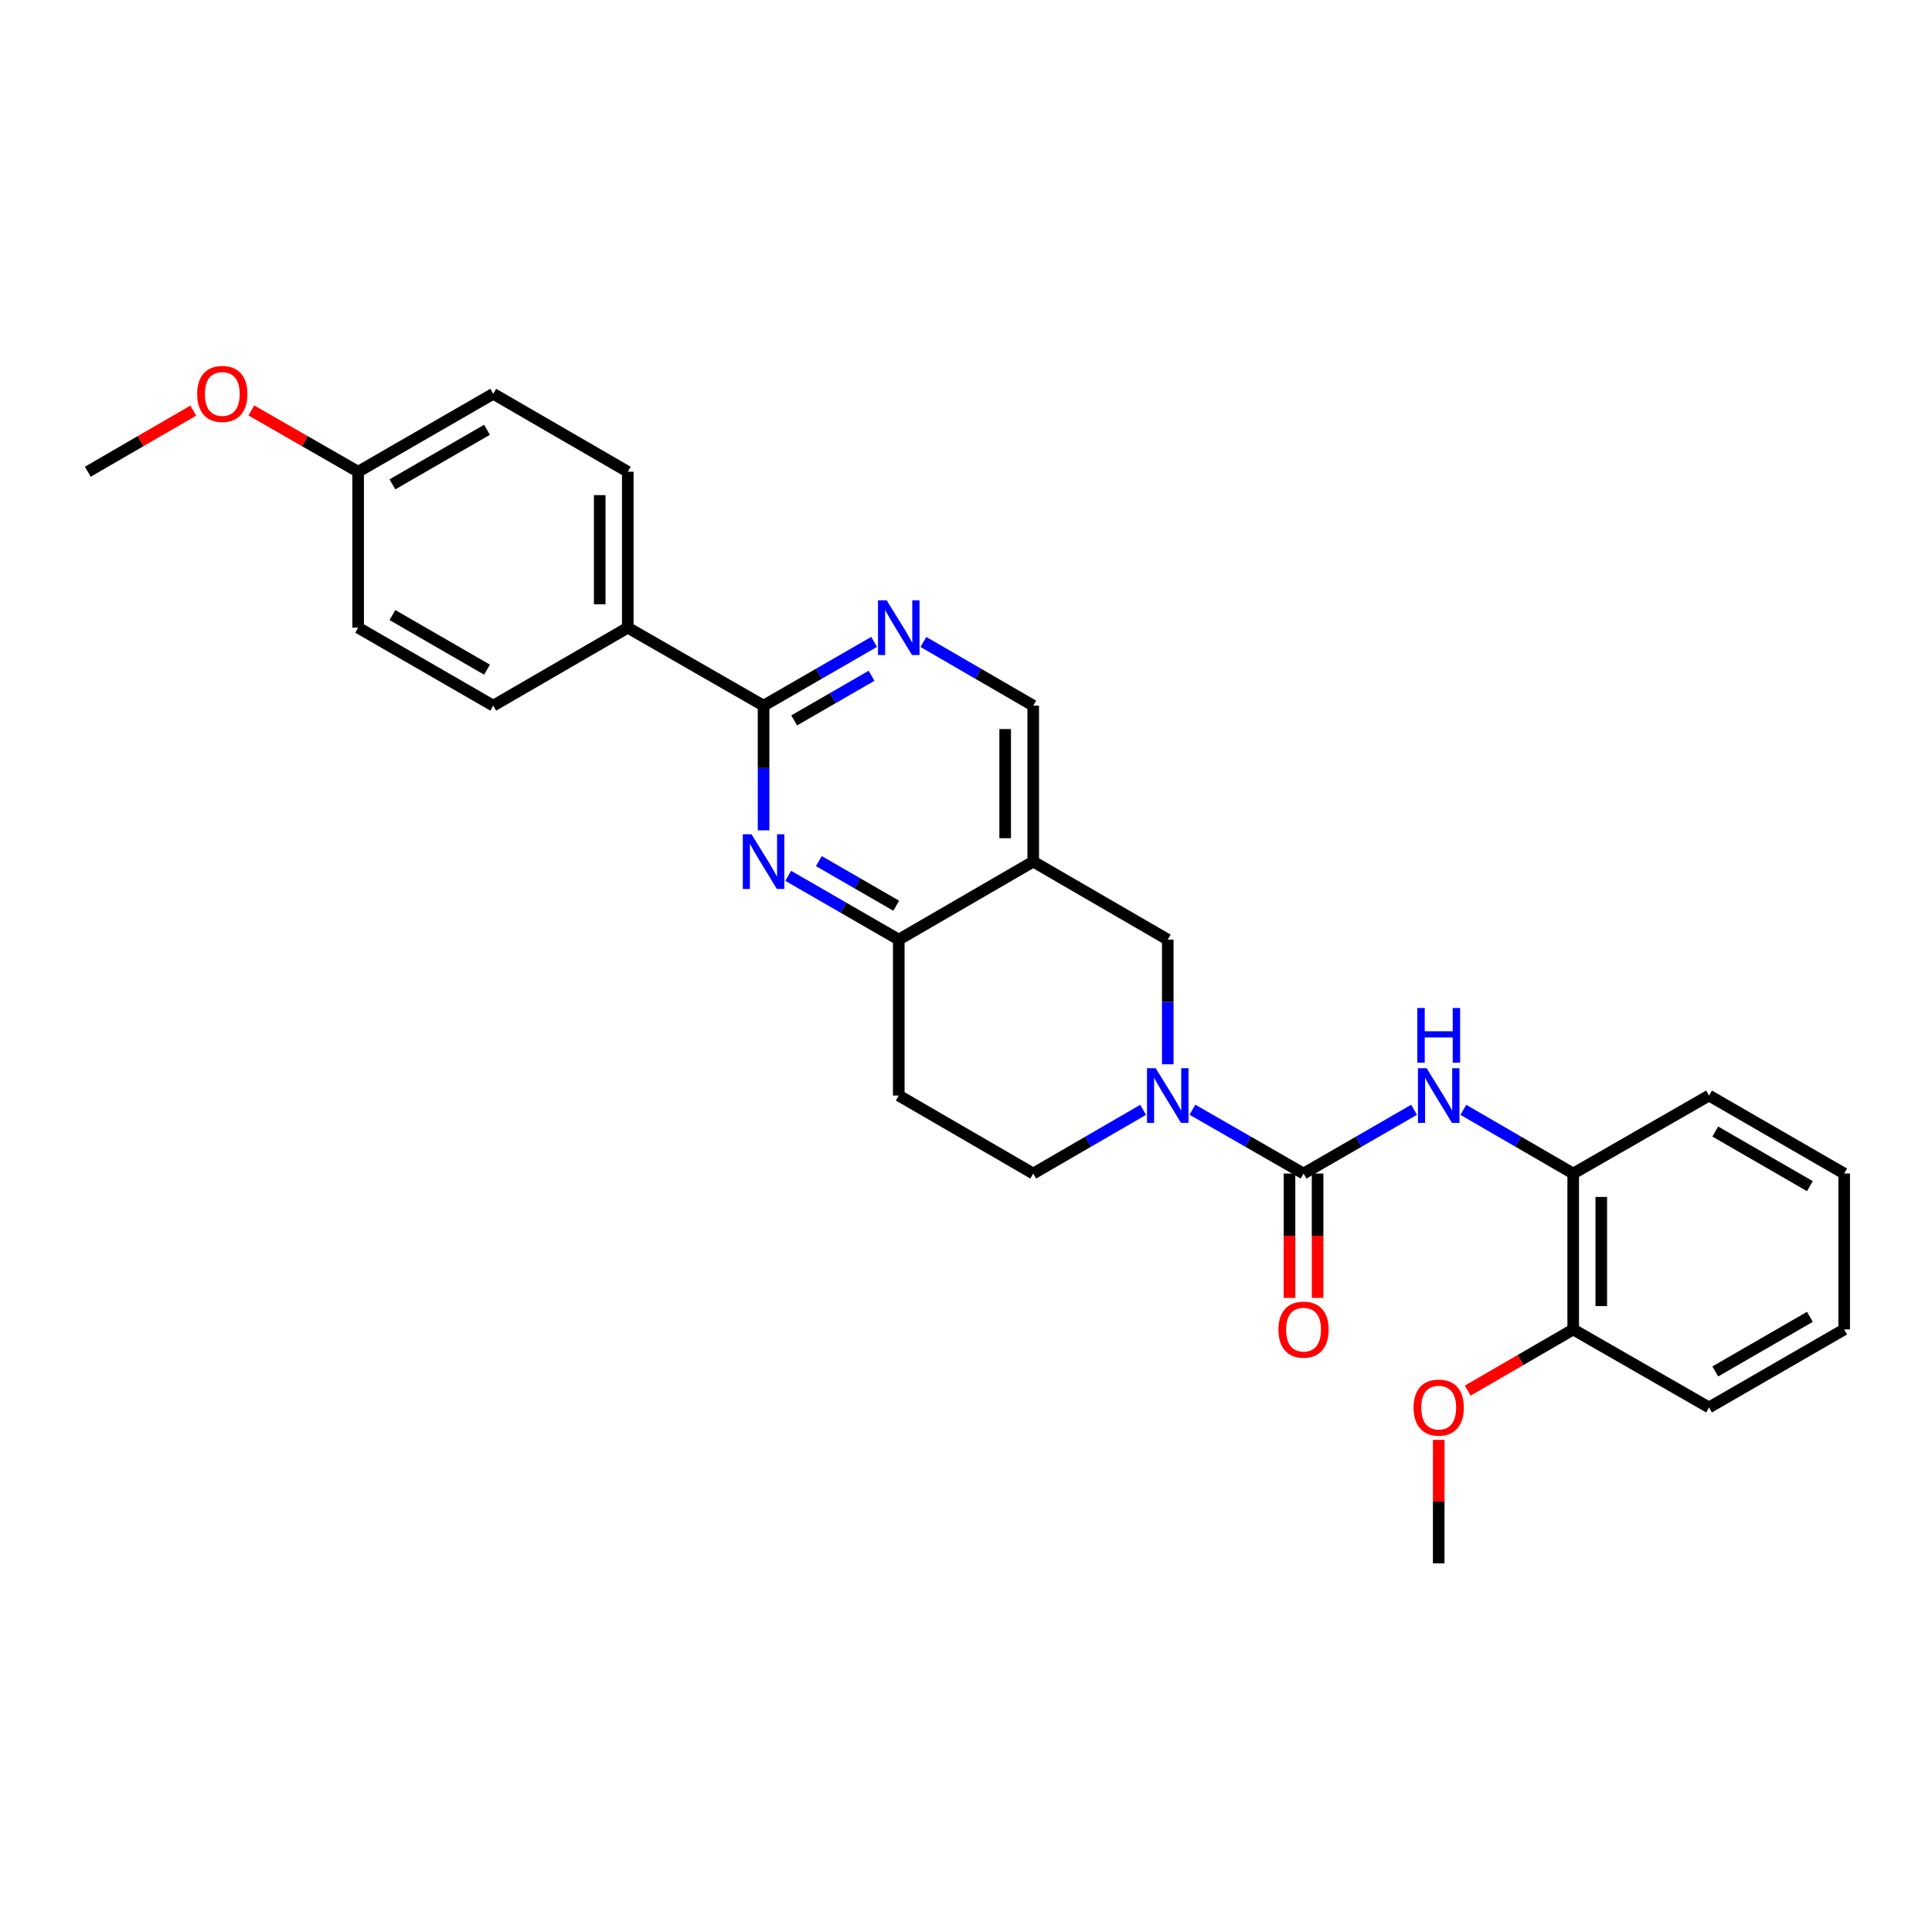 <?xml version='1.0' encoding='iso-8859-1'?>
<svg version='1.1' baseProfile='full'
              xmlns='http://www.w3.org/2000/svg'
                      xmlns:rdkit='http://www.rdkit.org/xml'
                      xmlns:xlink='http://www.w3.org/1999/xlink'
                  xml:space='preserve'
width='1000px' height='1000px' viewBox='0 0 1000 1000'>
<!-- END OF HEADER -->
<rect style='opacity:1.0;fill:#FFFFFF;stroke:none' width='1000' height='1000' x='0' y='0'> </rect>
<path class='bond-0' d='M 674.715,607.421 L 645.956,590.903' style='fill:none;fill-rule:evenodd;stroke:#000000;stroke-width:6px;stroke-linecap:butt;stroke-linejoin:miter;stroke-opacity:1' />
<path class='bond-0' d='M 645.956,590.903 L 617.196,574.385' style='fill:none;fill-rule:evenodd;stroke:#0000FF;stroke-width:6px;stroke-linecap:butt;stroke-linejoin:miter;stroke-opacity:1' />
<path class='bond-4' d='M 674.715,607.421 L 703.316,590.918' style='fill:none;fill-rule:evenodd;stroke:#000000;stroke-width:6px;stroke-linecap:butt;stroke-linejoin:miter;stroke-opacity:1' />
<path class='bond-4' d='M 703.316,590.918 L 731.917,574.415' style='fill:none;fill-rule:evenodd;stroke:#0000FF;stroke-width:6px;stroke-linecap:butt;stroke-linejoin:miter;stroke-opacity:1' />
<path class='bond-13' d='M 667.451,607.421 L 667.451,639.607' style='fill:none;fill-rule:evenodd;stroke:#000000;stroke-width:6px;stroke-linecap:butt;stroke-linejoin:miter;stroke-opacity:1' />
<path class='bond-13' d='M 667.451,639.607 L 667.451,671.794' style='fill:none;fill-rule:evenodd;stroke:#FF0000;stroke-width:6px;stroke-linecap:butt;stroke-linejoin:miter;stroke-opacity:1' />
<path class='bond-13' d='M 681.978,607.421 L 681.978,639.607' style='fill:none;fill-rule:evenodd;stroke:#000000;stroke-width:6px;stroke-linecap:butt;stroke-linejoin:miter;stroke-opacity:1' />
<path class='bond-13' d='M 681.978,639.607 L 681.978,671.794' style='fill:none;fill-rule:evenodd;stroke:#FF0000;stroke-width:6px;stroke-linecap:butt;stroke-linejoin:miter;stroke-opacity:1' />
<path class='bond-7' d='M 604.43,550.875 L 604.43,518.608' style='fill:none;fill-rule:evenodd;stroke:#0000FF;stroke-width:6px;stroke-linecap:butt;stroke-linejoin:miter;stroke-opacity:1' />
<path class='bond-7' d='M 604.43,518.608 L 604.43,486.341' style='fill:none;fill-rule:evenodd;stroke:#000000;stroke-width:6px;stroke-linecap:butt;stroke-linejoin:miter;stroke-opacity:1' />
<path class='bond-12' d='M 591.678,574.446 L 563.239,590.933' style='fill:none;fill-rule:evenodd;stroke:#0000FF;stroke-width:6px;stroke-linecap:butt;stroke-linejoin:miter;stroke-opacity:1' />
<path class='bond-12' d='M 563.239,590.933 L 534.799,607.421' style='fill:none;fill-rule:evenodd;stroke:#000000;stroke-width:6px;stroke-linecap:butt;stroke-linejoin:miter;stroke-opacity:1' />
<path class='bond-1' d='M 407.983,453.328 L 436.592,469.834' style='fill:none;fill-rule:evenodd;stroke:#0000FF;stroke-width:6px;stroke-linecap:butt;stroke-linejoin:miter;stroke-opacity:1' />
<path class='bond-1' d='M 436.592,469.834 L 465.201,486.341' style='fill:none;fill-rule:evenodd;stroke:#000000;stroke-width:6px;stroke-linecap:butt;stroke-linejoin:miter;stroke-opacity:1' />
<path class='bond-1' d='M 423.825,445.697 L 443.851,457.252' style='fill:none;fill-rule:evenodd;stroke:#0000FF;stroke-width:6px;stroke-linecap:butt;stroke-linejoin:miter;stroke-opacity:1' />
<path class='bond-1' d='M 443.851,457.252 L 463.878,468.807' style='fill:none;fill-rule:evenodd;stroke:#000000;stroke-width:6px;stroke-linecap:butt;stroke-linejoin:miter;stroke-opacity:1' />
<path class='bond-2' d='M 395.223,429.787 L 395.223,397.517' style='fill:none;fill-rule:evenodd;stroke:#0000FF;stroke-width:6px;stroke-linecap:butt;stroke-linejoin:miter;stroke-opacity:1' />
<path class='bond-2' d='M 395.223,397.517 L 395.223,365.246' style='fill:none;fill-rule:evenodd;stroke:#000000;stroke-width:6px;stroke-linecap:butt;stroke-linejoin:miter;stroke-opacity:1' />
<path class='bond-11' d='M 395.223,365.246 L 324.938,324.886' style='fill:none;fill-rule:evenodd;stroke:#000000;stroke-width:6px;stroke-linecap:butt;stroke-linejoin:miter;stroke-opacity:1' />
<path class='bond-30' d='M 395.223,365.246 L 423.832,348.746' style='fill:none;fill-rule:evenodd;stroke:#000000;stroke-width:6px;stroke-linecap:butt;stroke-linejoin:miter;stroke-opacity:1' />
<path class='bond-30' d='M 423.832,348.746 L 452.441,332.245' style='fill:none;fill-rule:evenodd;stroke:#0000FF;stroke-width:6px;stroke-linecap:butt;stroke-linejoin:miter;stroke-opacity:1' />
<path class='bond-30' d='M 411.063,372.88 L 431.09,361.329' style='fill:none;fill-rule:evenodd;stroke:#000000;stroke-width:6px;stroke-linecap:butt;stroke-linejoin:miter;stroke-opacity:1' />
<path class='bond-30' d='M 431.09,361.329 L 451.116,349.779' style='fill:none;fill-rule:evenodd;stroke:#0000FF;stroke-width:6px;stroke-linecap:butt;stroke-linejoin:miter;stroke-opacity:1' />
<path class='bond-3' d='M 534.799,445.965 L 604.43,486.341' style='fill:none;fill-rule:evenodd;stroke:#000000;stroke-width:6px;stroke-linecap:butt;stroke-linejoin:miter;stroke-opacity:1' />
<path class='bond-9' d='M 534.799,445.965 L 534.799,365.246' style='fill:none;fill-rule:evenodd;stroke:#000000;stroke-width:6px;stroke-linecap:butt;stroke-linejoin:miter;stroke-opacity:1' />
<path class='bond-9' d='M 520.273,433.858 L 520.273,377.354' style='fill:none;fill-rule:evenodd;stroke:#000000;stroke-width:6px;stroke-linecap:butt;stroke-linejoin:miter;stroke-opacity:1' />
<path class='bond-28' d='M 534.799,445.965 L 465.201,486.341' style='fill:none;fill-rule:evenodd;stroke:#000000;stroke-width:6px;stroke-linecap:butt;stroke-linejoin:miter;stroke-opacity:1' />
<path class='bond-8' d='M 757.428,574.447 L 785.86,590.934' style='fill:none;fill-rule:evenodd;stroke:#0000FF;stroke-width:6px;stroke-linecap:butt;stroke-linejoin:miter;stroke-opacity:1' />
<path class='bond-8' d='M 785.86,590.934 L 814.291,607.421' style='fill:none;fill-rule:evenodd;stroke:#000000;stroke-width:6px;stroke-linecap:butt;stroke-linejoin:miter;stroke-opacity:1' />
<path class='bond-5' d='M 465.201,486.341 L 465.201,567.053' style='fill:none;fill-rule:evenodd;stroke:#000000;stroke-width:6px;stroke-linecap:butt;stroke-linejoin:miter;stroke-opacity:1' />
<path class='bond-6' d='M 477.952,332.281 L 506.376,348.763' style='fill:none;fill-rule:evenodd;stroke:#0000FF;stroke-width:6px;stroke-linecap:butt;stroke-linejoin:miter;stroke-opacity:1' />
<path class='bond-6' d='M 506.376,348.763 L 534.799,365.246' style='fill:none;fill-rule:evenodd;stroke:#000000;stroke-width:6px;stroke-linecap:butt;stroke-linejoin:miter;stroke-opacity:1' />
<path class='bond-14' d='M 814.291,607.421 L 814.291,688.132' style='fill:none;fill-rule:evenodd;stroke:#000000;stroke-width:6px;stroke-linecap:butt;stroke-linejoin:miter;stroke-opacity:1' />
<path class='bond-14' d='M 828.818,619.527 L 828.818,676.025' style='fill:none;fill-rule:evenodd;stroke:#000000;stroke-width:6px;stroke-linecap:butt;stroke-linejoin:miter;stroke-opacity:1' />
<path class='bond-22' d='M 814.291,607.421 L 884.592,567.053' style='fill:none;fill-rule:evenodd;stroke:#000000;stroke-width:6px;stroke-linecap:butt;stroke-linejoin:miter;stroke-opacity:1' />
<path class='bond-10' d='M 465.201,567.053 L 534.799,607.421' style='fill:none;fill-rule:evenodd;stroke:#000000;stroke-width:6px;stroke-linecap:butt;stroke-linejoin:miter;stroke-opacity:1' />
<path class='bond-15' d='M 324.938,324.886 L 324.938,244.167' style='fill:none;fill-rule:evenodd;stroke:#000000;stroke-width:6px;stroke-linecap:butt;stroke-linejoin:miter;stroke-opacity:1' />
<path class='bond-15' d='M 310.412,312.778 L 310.412,256.275' style='fill:none;fill-rule:evenodd;stroke:#000000;stroke-width:6px;stroke-linecap:butt;stroke-linejoin:miter;stroke-opacity:1' />
<path class='bond-16' d='M 324.938,324.886 L 255.307,365.246' style='fill:none;fill-rule:evenodd;stroke:#000000;stroke-width:6px;stroke-linecap:butt;stroke-linejoin:miter;stroke-opacity:1' />
<path class='bond-20' d='M 814.291,688.132 L 786.99,703.957' style='fill:none;fill-rule:evenodd;stroke:#000000;stroke-width:6px;stroke-linecap:butt;stroke-linejoin:miter;stroke-opacity:1' />
<path class='bond-20' d='M 786.99,703.957 L 759.688,719.782' style='fill:none;fill-rule:evenodd;stroke:#FF0000;stroke-width:6px;stroke-linecap:butt;stroke-linejoin:miter;stroke-opacity:1' />
<path class='bond-23' d='M 814.291,688.132 L 884.592,728.484' style='fill:none;fill-rule:evenodd;stroke:#000000;stroke-width:6px;stroke-linecap:butt;stroke-linejoin:miter;stroke-opacity:1' />
<path class='bond-19' d='M 324.938,244.167 L 255.307,203.823' style='fill:none;fill-rule:evenodd;stroke:#000000;stroke-width:6px;stroke-linecap:butt;stroke-linejoin:miter;stroke-opacity:1' />
<path class='bond-18' d='M 255.307,365.246 L 185.37,324.886' style='fill:none;fill-rule:evenodd;stroke:#000000;stroke-width:6px;stroke-linecap:butt;stroke-linejoin:miter;stroke-opacity:1' />
<path class='bond-18' d='M 252.078,346.61 L 203.121,318.358' style='fill:none;fill-rule:evenodd;stroke:#000000;stroke-width:6px;stroke-linecap:butt;stroke-linejoin:miter;stroke-opacity:1' />
<path class='bond-17' d='M 185.37,244.167 L 185.37,324.886' style='fill:none;fill-rule:evenodd;stroke:#000000;stroke-width:6px;stroke-linecap:butt;stroke-linejoin:miter;stroke-opacity:1' />
<path class='bond-21' d='M 185.37,244.167 L 157.725,228.306' style='fill:none;fill-rule:evenodd;stroke:#000000;stroke-width:6px;stroke-linecap:butt;stroke-linejoin:miter;stroke-opacity:1' />
<path class='bond-21' d='M 157.725,228.306 L 130.08,212.445' style='fill:none;fill-rule:evenodd;stroke:#FF0000;stroke-width:6px;stroke-linecap:butt;stroke-linejoin:miter;stroke-opacity:1' />
<path class='bond-31' d='M 185.37,244.167 L 255.307,203.823' style='fill:none;fill-rule:evenodd;stroke:#000000;stroke-width:6px;stroke-linecap:butt;stroke-linejoin:miter;stroke-opacity:1' />
<path class='bond-31' d='M 203.119,250.698 L 252.075,222.458' style='fill:none;fill-rule:evenodd;stroke:#000000;stroke-width:6px;stroke-linecap:butt;stroke-linejoin:miter;stroke-opacity:1' />
<path class='bond-24' d='M 744.676,745.261 L 744.676,777.228' style='fill:none;fill-rule:evenodd;stroke:#FF0000;stroke-width:6px;stroke-linecap:butt;stroke-linejoin:miter;stroke-opacity:1' />
<path class='bond-24' d='M 744.676,777.228 L 744.676,809.195' style='fill:none;fill-rule:evenodd;stroke:#000000;stroke-width:6px;stroke-linecap:butt;stroke-linejoin:miter;stroke-opacity:1' />
<path class='bond-25' d='M 100.042,212.525 L 72.748,228.346' style='fill:none;fill-rule:evenodd;stroke:#FF0000;stroke-width:6px;stroke-linecap:butt;stroke-linejoin:miter;stroke-opacity:1' />
<path class='bond-25' d='M 72.748,228.346 L 45.455,244.167' style='fill:none;fill-rule:evenodd;stroke:#000000;stroke-width:6px;stroke-linecap:butt;stroke-linejoin:miter;stroke-opacity:1' />
<path class='bond-26' d='M 884.592,567.053 L 954.545,607.421' style='fill:none;fill-rule:evenodd;stroke:#000000;stroke-width:6px;stroke-linecap:butt;stroke-linejoin:miter;stroke-opacity:1' />
<path class='bond-26' d='M 887.824,585.69 L 936.792,613.947' style='fill:none;fill-rule:evenodd;stroke:#000000;stroke-width:6px;stroke-linecap:butt;stroke-linejoin:miter;stroke-opacity:1' />
<path class='bond-29' d='M 884.592,728.484 L 954.545,688.132' style='fill:none;fill-rule:evenodd;stroke:#000000;stroke-width:6px;stroke-linecap:butt;stroke-linejoin:miter;stroke-opacity:1' />
<path class='bond-29' d='M 887.826,709.848 L 936.794,681.602' style='fill:none;fill-rule:evenodd;stroke:#000000;stroke-width:6px;stroke-linecap:butt;stroke-linejoin:miter;stroke-opacity:1' />
<path class='bond-27' d='M 954.545,607.421 L 954.545,688.132' style='fill:none;fill-rule:evenodd;stroke:#000000;stroke-width:6px;stroke-linecap:butt;stroke-linejoin:miter;stroke-opacity:1' />
<path  class='atom-1' d='M 598.17 552.893
L 607.45 567.893
Q 608.37 569.373, 609.85 572.053
Q 611.33 574.733, 611.41 574.893
L 611.41 552.893
L 615.17 552.893
L 615.17 581.213
L 611.29 581.213
L 601.33 564.813
Q 600.17 562.893, 598.93 560.693
Q 597.73 558.493, 597.37 557.813
L 597.37 581.213
L 593.69 581.213
L 593.69 552.893
L 598.17 552.893
' fill='#0000FF'/>
<path  class='atom-2' d='M 388.963 431.805
L 398.243 446.805
Q 399.163 448.285, 400.643 450.965
Q 402.123 453.645, 402.203 453.805
L 402.203 431.805
L 405.963 431.805
L 405.963 460.125
L 402.083 460.125
L 392.123 443.725
Q 390.963 441.805, 389.723 439.605
Q 388.523 437.405, 388.163 436.725
L 388.163 460.125
L 384.483 460.125
L 384.483 431.805
L 388.963 431.805
' fill='#0000FF'/>
<path  class='atom-5' d='M 738.416 552.893
L 747.696 567.893
Q 748.616 569.373, 750.096 572.053
Q 751.576 574.733, 751.656 574.893
L 751.656 552.893
L 755.416 552.893
L 755.416 581.213
L 751.536 581.213
L 741.576 564.813
Q 740.416 562.893, 739.176 560.693
Q 737.976 558.493, 737.616 557.813
L 737.616 581.213
L 733.936 581.213
L 733.936 552.893
L 738.416 552.893
' fill='#0000FF'/>
<path  class='atom-5' d='M 733.596 521.741
L 737.436 521.741
L 737.436 533.781
L 751.916 533.781
L 751.916 521.741
L 755.756 521.741
L 755.756 550.061
L 751.916 550.061
L 751.916 536.981
L 737.436 536.981
L 737.436 550.061
L 733.596 550.061
L 733.596 521.741
' fill='#0000FF'/>
<path  class='atom-7' d='M 458.941 310.726
L 468.221 325.726
Q 469.141 327.206, 470.621 329.886
Q 472.101 332.566, 472.181 332.726
L 472.181 310.726
L 475.941 310.726
L 475.941 339.046
L 472.061 339.046
L 462.101 322.646
Q 460.941 320.726, 459.701 318.526
Q 458.501 316.326, 458.141 315.646
L 458.141 339.046
L 454.461 339.046
L 454.461 310.726
L 458.941 310.726
' fill='#0000FF'/>
<path  class='atom-14' d='M 661.715 688.212
Q 661.715 681.412, 665.075 677.612
Q 668.435 673.812, 674.715 673.812
Q 680.995 673.812, 684.355 677.612
Q 687.715 681.412, 687.715 688.212
Q 687.715 695.092, 684.315 699.012
Q 680.915 702.892, 674.715 702.892
Q 668.475 702.892, 665.075 699.012
Q 661.715 695.132, 661.715 688.212
M 674.715 699.692
Q 679.035 699.692, 681.355 696.812
Q 683.715 693.892, 683.715 688.212
Q 683.715 682.652, 681.355 679.852
Q 679.035 677.012, 674.715 677.012
Q 670.395 677.012, 668.035 679.812
Q 665.715 682.612, 665.715 688.212
Q 665.715 693.932, 668.035 696.812
Q 670.395 699.692, 674.715 699.692
' fill='#FF0000'/>
<path  class='atom-21' d='M 731.676 728.564
Q 731.676 721.764, 735.036 717.964
Q 738.396 714.164, 744.676 714.164
Q 750.956 714.164, 754.316 717.964
Q 757.676 721.764, 757.676 728.564
Q 757.676 735.444, 754.276 739.364
Q 750.876 743.244, 744.676 743.244
Q 738.436 743.244, 735.036 739.364
Q 731.676 735.484, 731.676 728.564
M 744.676 740.044
Q 748.996 740.044, 751.316 737.164
Q 753.676 734.244, 753.676 728.564
Q 753.676 723.004, 751.316 720.204
Q 748.996 717.364, 744.676 717.364
Q 740.356 717.364, 737.996 720.164
Q 735.676 722.964, 735.676 728.564
Q 735.676 734.284, 737.996 737.164
Q 740.356 740.044, 744.676 740.044
' fill='#FF0000'/>
<path  class='atom-22' d='M 102.053 203.903
Q 102.053 197.103, 105.413 193.303
Q 108.773 189.503, 115.053 189.503
Q 121.333 189.503, 124.693 193.303
Q 128.053 197.103, 128.053 203.903
Q 128.053 210.783, 124.653 214.703
Q 121.253 218.583, 115.053 218.583
Q 108.813 218.583, 105.413 214.703
Q 102.053 210.823, 102.053 203.903
M 115.053 215.383
Q 119.373 215.383, 121.693 212.503
Q 124.053 209.583, 124.053 203.903
Q 124.053 198.343, 121.693 195.543
Q 119.373 192.703, 115.053 192.703
Q 110.733 192.703, 108.373 195.503
Q 106.053 198.303, 106.053 203.903
Q 106.053 209.623, 108.373 212.503
Q 110.733 215.383, 115.053 215.383
' fill='#FF0000'/>
</svg>
